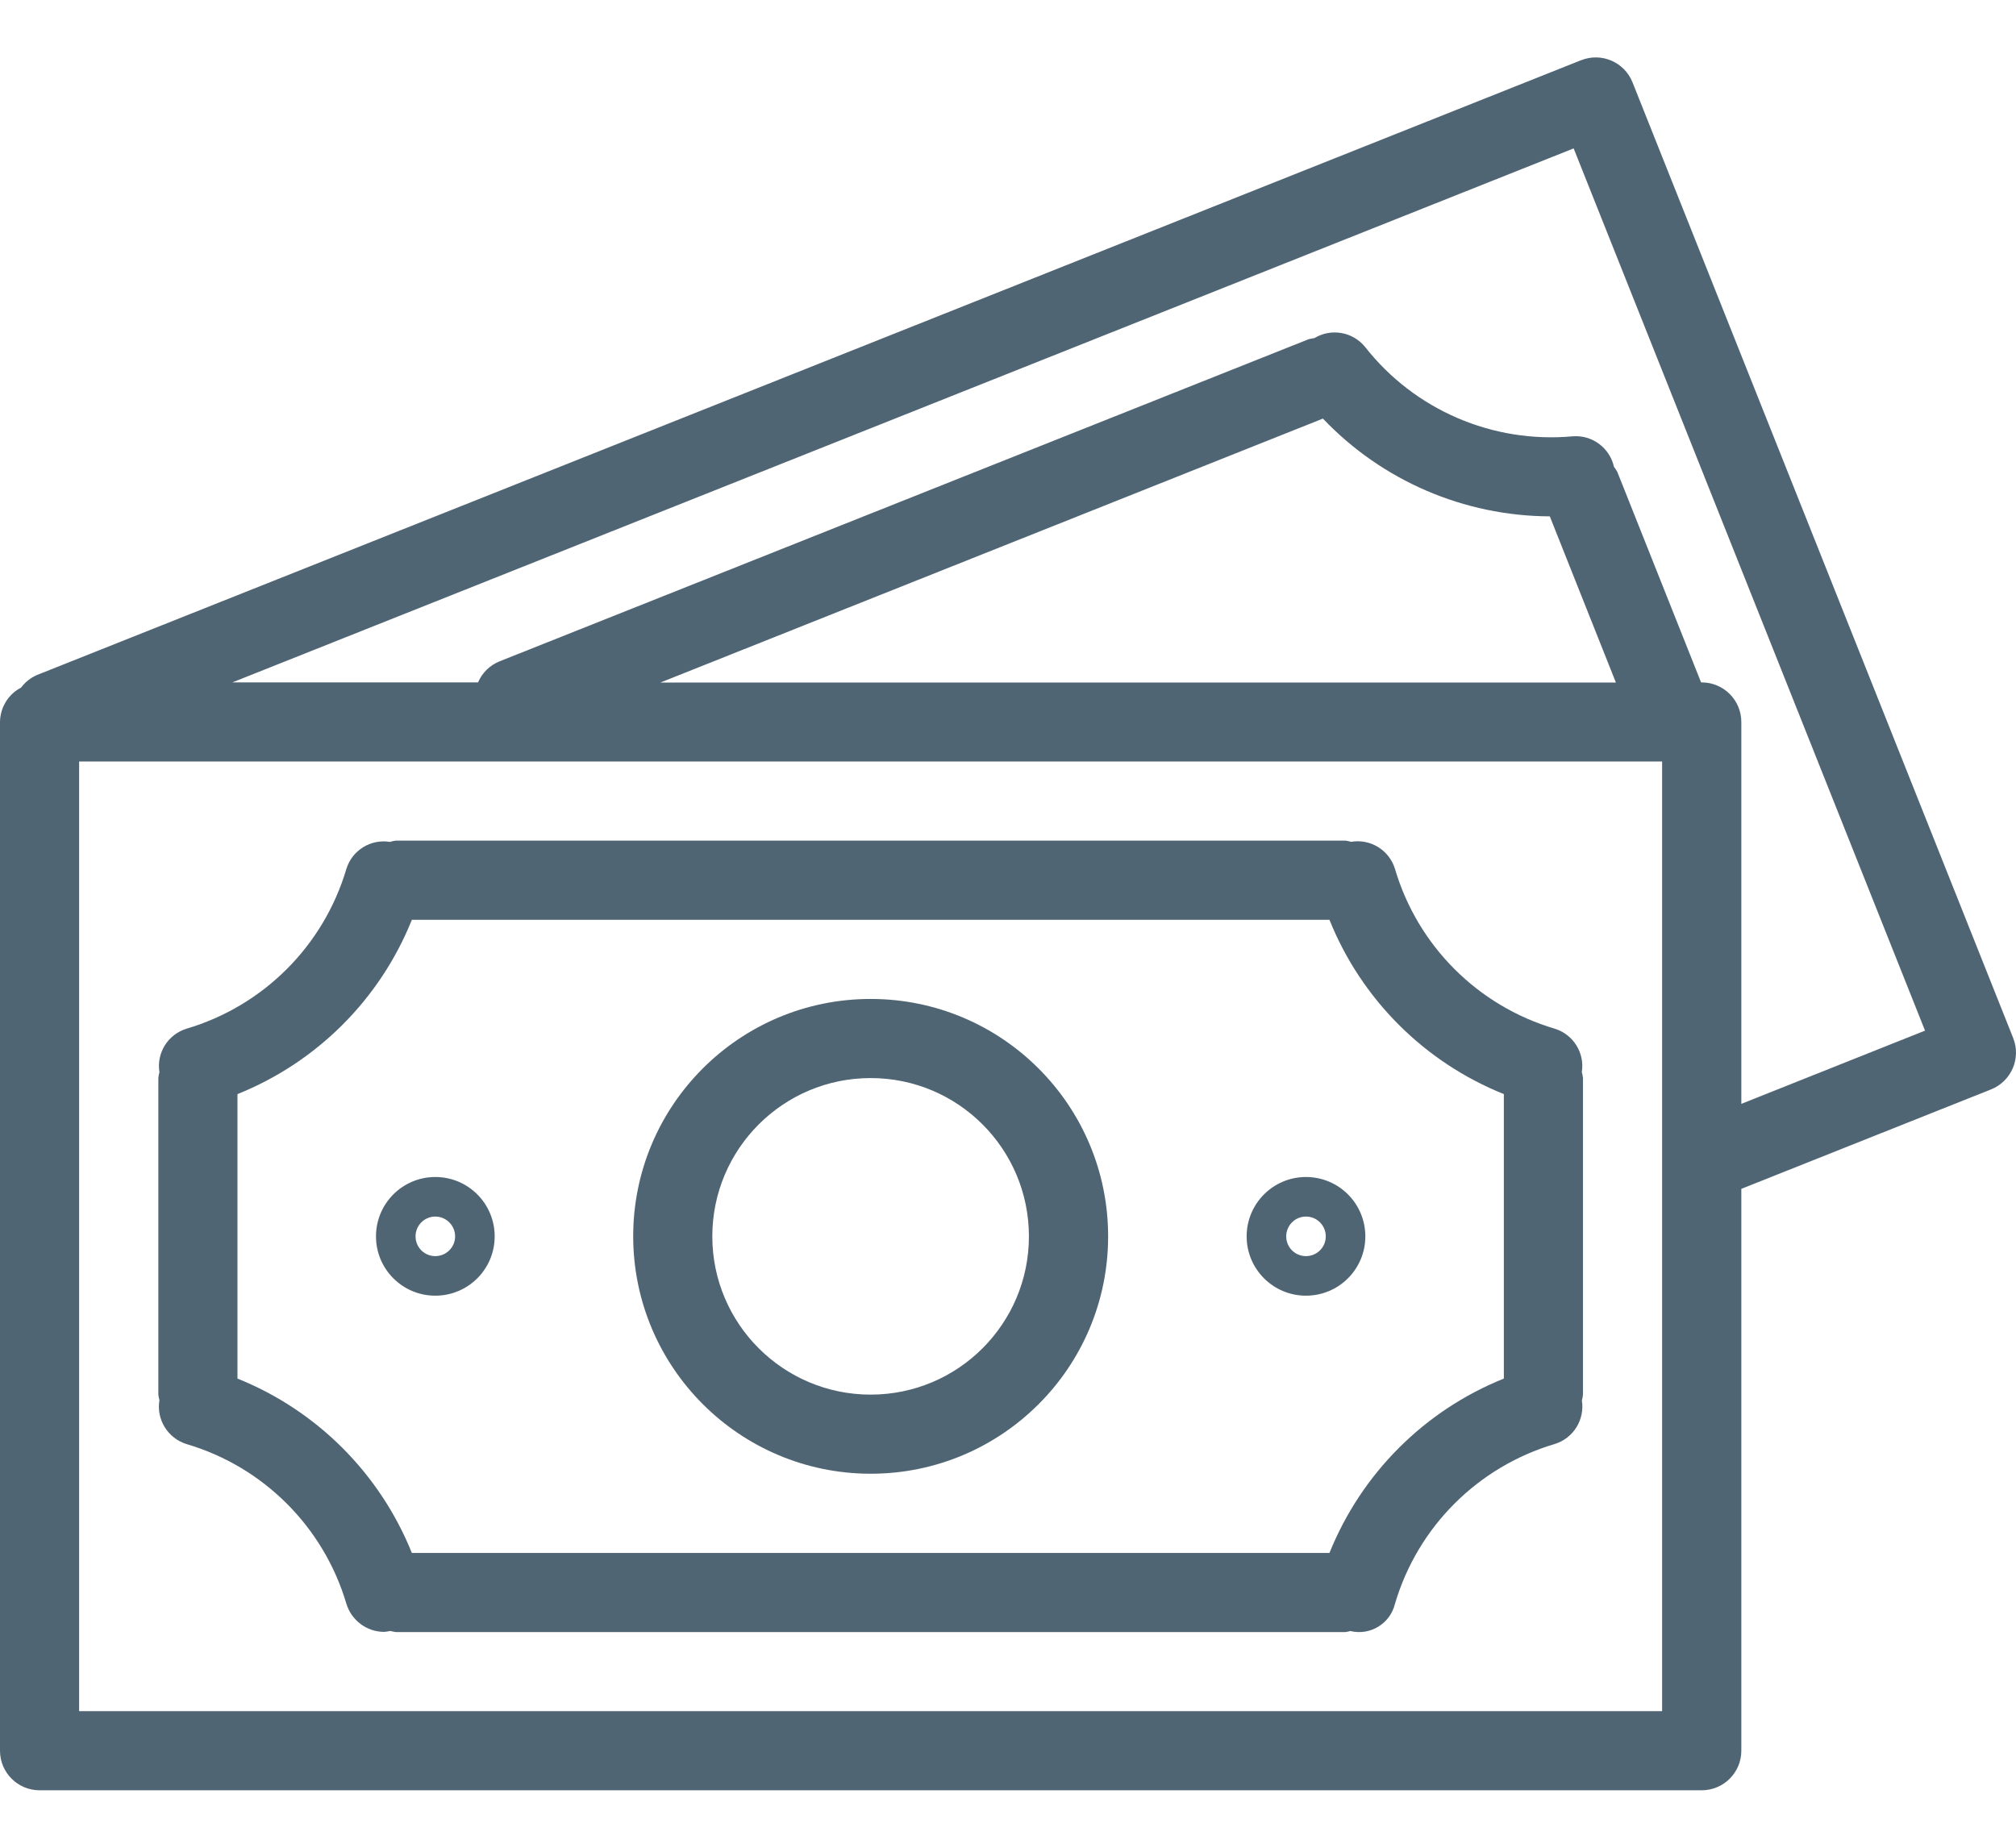 <svg width="24" height="22" viewBox="0 0 24 22" fill="none" xmlns="http://www.w3.org/2000/svg">
<g clip-path="url(#clip0_309_5241)">
<path d="M23.966 12.359C23.966 12.359 23.966 12.358 23.966 12.358L19.435 0.981C19.339 0.739 19.065 0.621 18.823 0.717C18.823 0.717 18.823 0.717 18.822 0.717L0.44 8.037C0.365 8.07 0.3 8.121 0.251 8.187C0.098 8.266 0.002 8.424 0 8.596V20.845C0 21.105 0.211 21.316 0.471 21.316H20.258C20.519 21.316 20.73 21.105 20.73 20.845V14.155L23.703 12.971C23.945 12.874 24.063 12.6 23.966 12.359ZM19.787 20.374H0.942V9.067H19.787V20.374ZM7.861 8.127L15.749 4.984C16.453 5.724 17.429 6.144 18.45 6.148L19.237 8.127H7.861ZM20.73 13.143V8.596C20.73 8.336 20.519 8.125 20.258 8.125H20.251L19.253 5.617C19.241 5.597 19.229 5.577 19.214 5.558C19.163 5.331 18.953 5.176 18.722 5.195C17.771 5.282 16.841 4.882 16.252 4.132C16.105 3.95 15.847 3.905 15.647 4.026C15.625 4.029 15.602 4.033 15.581 4.038L5.95 7.873C5.833 7.919 5.74 8.01 5.691 8.125H2.766L18.734 1.767L22.917 12.271L20.73 13.143Z" fill="#506574"/>
<path d="M2.221 17.194C3.136 17.464 3.852 18.179 4.123 19.093C4.183 19.293 4.366 19.43 4.574 19.43C4.599 19.428 4.623 19.424 4.647 19.419C4.668 19.425 4.69 19.429 4.712 19.432H16.019C16.038 19.429 16.057 19.425 16.076 19.42C16.311 19.477 16.549 19.333 16.606 19.098C16.606 19.097 16.606 19.096 16.607 19.095C16.877 18.18 17.593 17.464 18.509 17.193C18.73 17.125 18.868 16.904 18.832 16.675C18.838 16.652 18.843 16.629 18.845 16.605V12.836C18.843 12.812 18.838 12.789 18.831 12.766C18.868 12.537 18.73 12.316 18.508 12.248C17.593 11.977 16.877 11.261 16.607 10.346C16.539 10.122 16.315 9.984 16.085 10.023C16.063 10.017 16.041 10.012 16.019 10.009H4.712C4.688 10.012 4.664 10.017 4.641 10.024C4.412 9.987 4.191 10.125 4.123 10.347C3.852 11.262 3.136 11.977 2.221 12.248C1.999 12.316 1.861 12.537 1.898 12.766C1.892 12.789 1.887 12.812 1.885 12.836V16.605C1.887 16.627 1.892 16.649 1.898 16.671C1.859 16.901 1.998 17.125 2.221 17.194ZM2.827 13.027C3.773 12.647 4.523 11.898 4.903 10.952H15.827C16.207 11.898 16.957 12.647 17.903 13.027V16.414C16.957 16.794 16.208 17.544 15.827 18.49H4.903C4.522 17.544 3.773 16.794 2.827 16.414V13.027Z" fill="#506574"/>
<path d="M10.365 17.547C11.926 17.547 13.192 16.282 13.192 14.721C13.192 13.159 11.926 11.894 10.365 11.894C8.804 11.894 7.538 13.159 7.538 14.721C7.54 16.281 8.804 17.546 10.365 17.547ZM10.365 12.836C11.406 12.836 12.249 13.68 12.249 14.721C12.249 15.761 11.406 16.605 10.365 16.605C9.324 16.605 8.48 15.761 8.48 14.721C8.48 13.68 9.324 12.836 10.365 12.836Z" fill="#506574"/>
<path d="M5.182 15.427C5.573 15.427 5.889 15.111 5.889 14.721C5.889 14.33 5.573 14.014 5.182 14.014C4.792 14.014 4.476 14.33 4.476 14.721C4.476 15.111 4.792 15.427 5.182 15.427ZM5.182 14.485C5.312 14.485 5.418 14.591 5.418 14.721C5.418 14.851 5.312 14.956 5.182 14.956C5.052 14.956 4.947 14.851 4.947 14.721C4.947 14.591 5.052 14.485 5.182 14.485Z" fill="#506574"/>
<path d="M15.547 15.427C15.938 15.427 16.254 15.111 16.254 14.721C16.254 14.33 15.938 14.014 15.547 14.014C15.157 14.014 14.841 14.33 14.841 14.721C14.841 15.111 15.157 15.427 15.547 15.427ZM15.547 14.485C15.678 14.485 15.783 14.591 15.783 14.721C15.783 14.851 15.678 14.956 15.547 14.956C15.417 14.956 15.312 14.851 15.312 14.721C15.312 14.591 15.417 14.485 15.547 14.485Z" fill="#506574"/>
</g>
<defs>
<clipPath id="clip0_309_5241">
<rect width="24" height="22" fill="white"/>
</clipPath>
</defs>
</svg>
